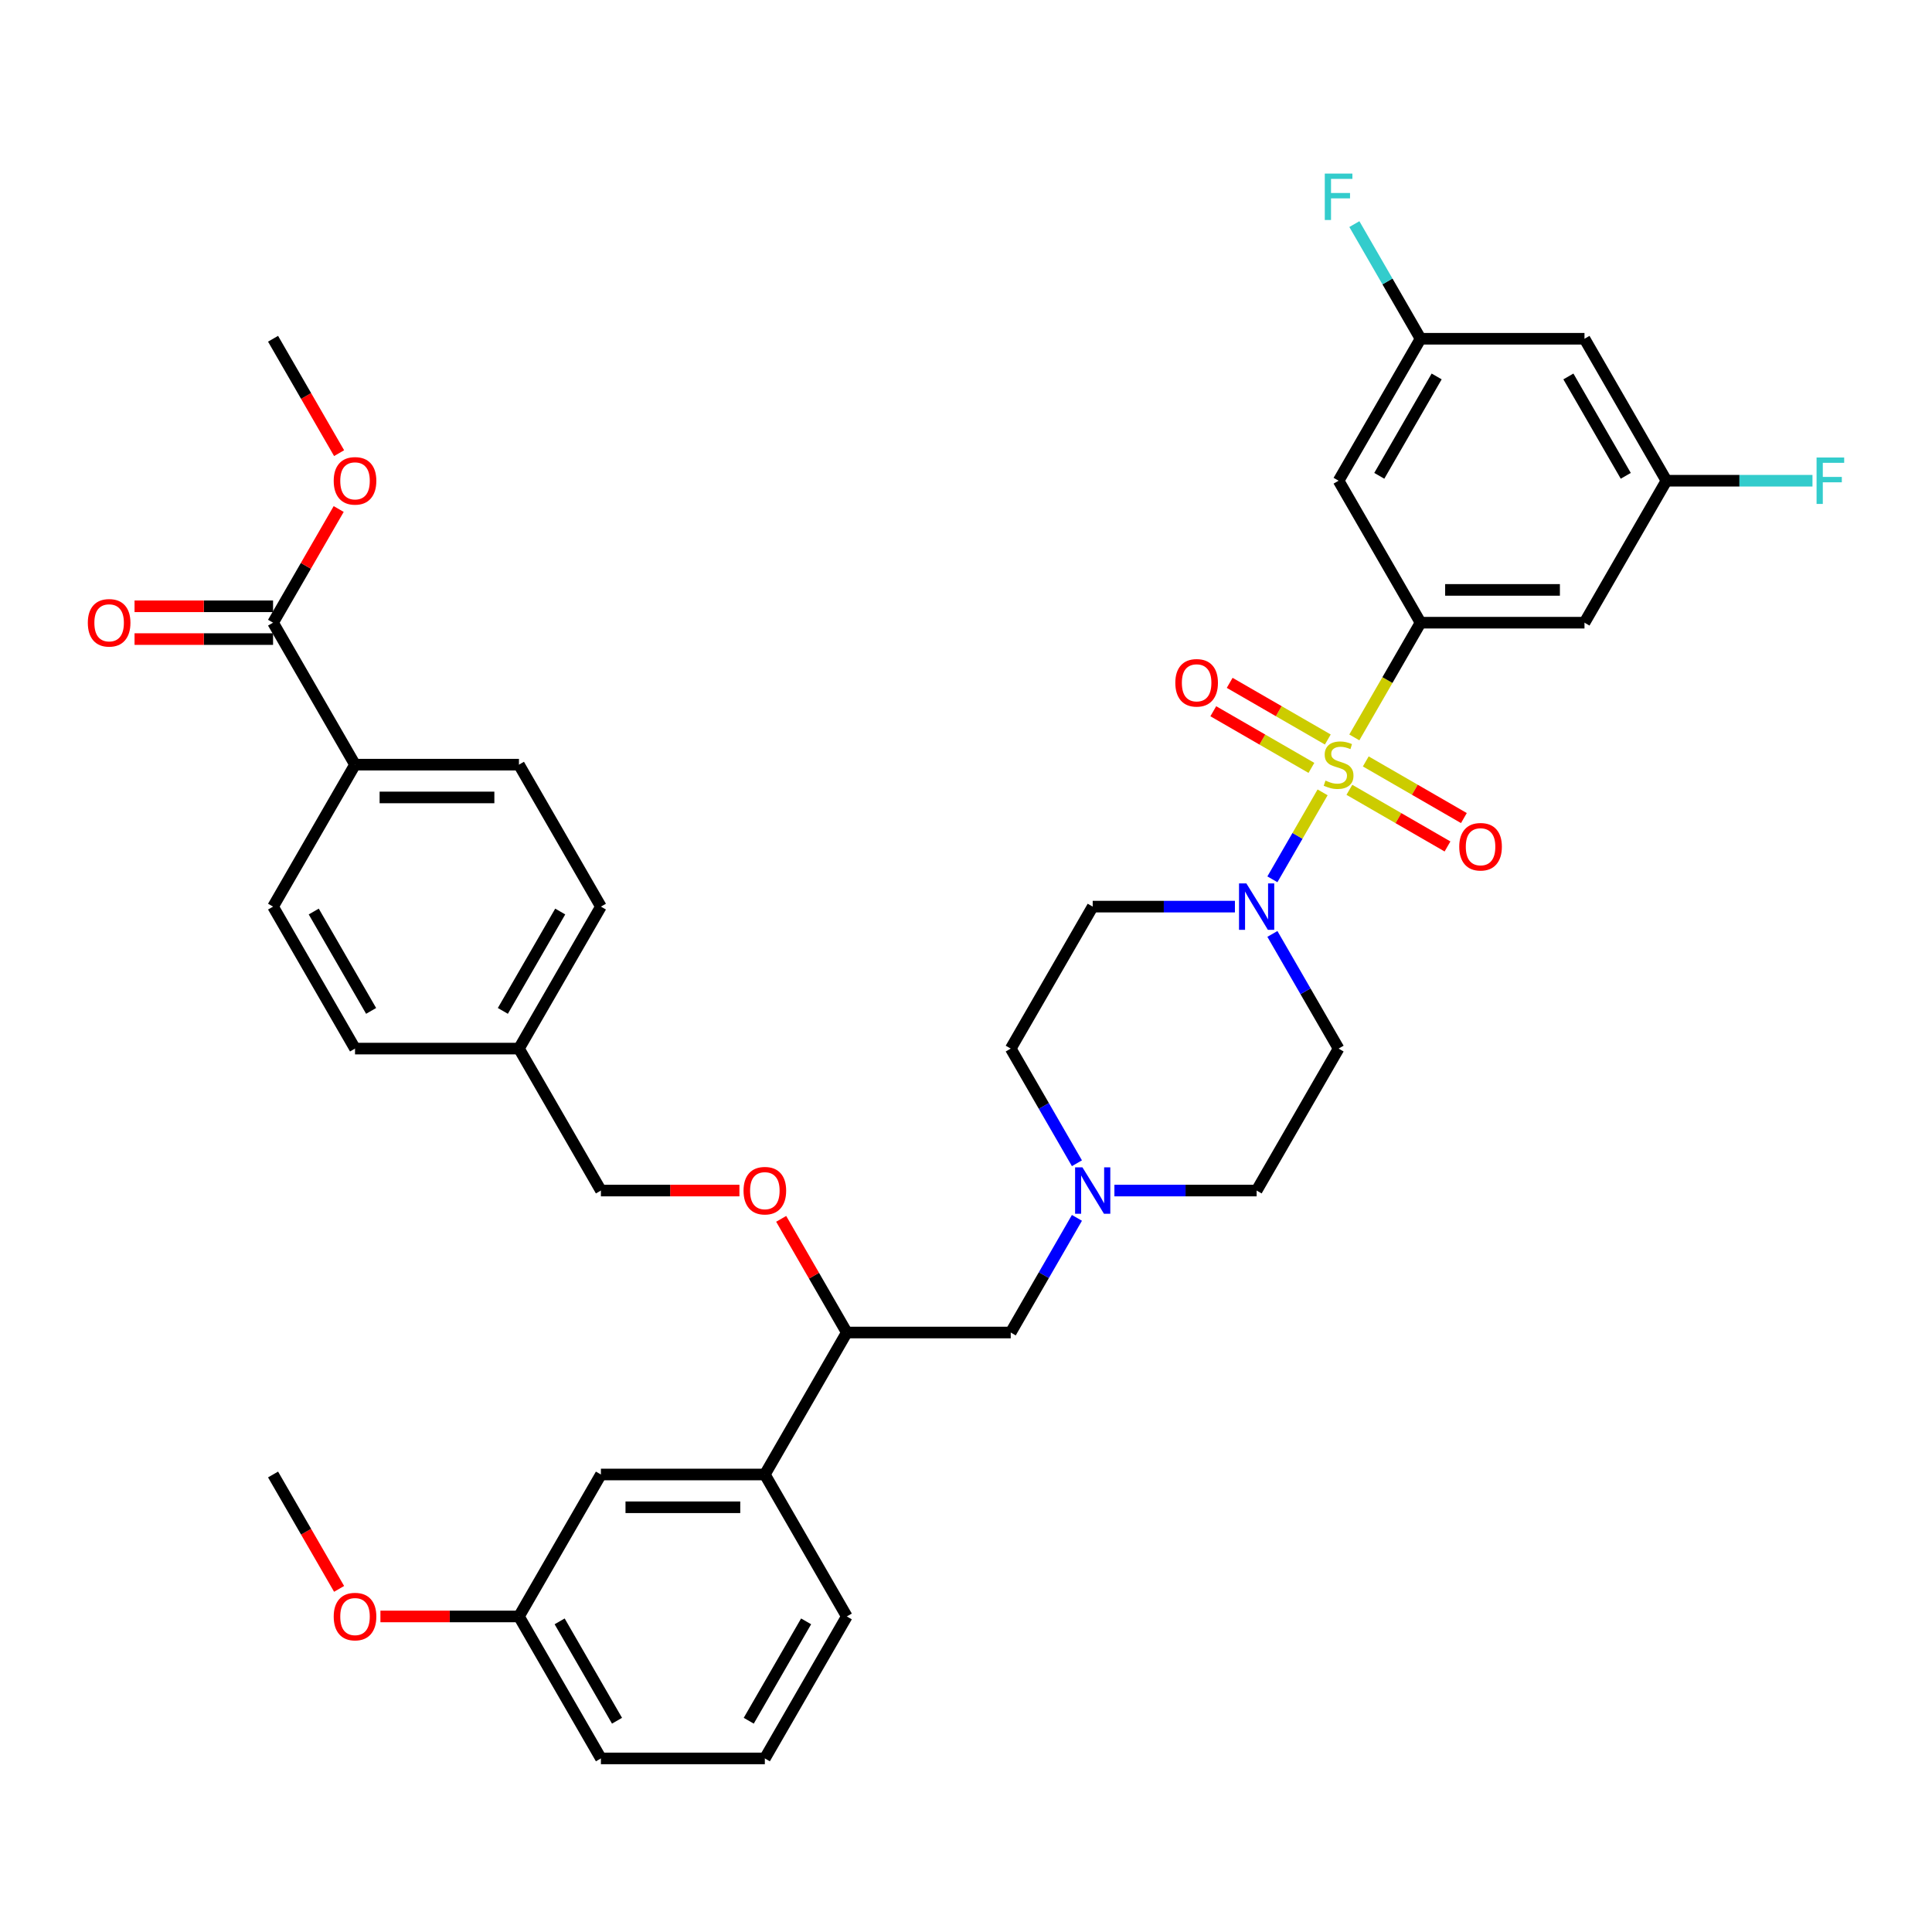 <?xml version='1.0' encoding='iso-8859-1'?>
<svg version='1.1' baseProfile='full'
              xmlns='http://www.w3.org/2000/svg'
                      xmlns:rdkit='http://www.rdkit.org/xml'
                      xmlns:xlink='http://www.w3.org/1999/xlink'
                  xml:space='preserve'
width='1000px' height='1000px' viewBox='0 0 1000 1000'>
<!-- END OF HEADER -->
<rect style='opacity:1.0;fill:#FFFFFF;stroke:none' width='1000' height='1000' x='0' y='0'> </rect>
<path class='bond-0' d='M 692.854,542.748 L 650.429,616.23' style='fill:none;fill-rule:evenodd;stroke:#000000;stroke-width:6px;stroke-linecap:butt;stroke-linejoin:miter;stroke-opacity:1' />
<path class='bond-1' d='M 692.854,542.748 L 675.722,513.075' style='fill:none;fill-rule:evenodd;stroke:#000000;stroke-width:6px;stroke-linecap:butt;stroke-linejoin:miter;stroke-opacity:1' />
<path class='bond-1' d='M 675.722,513.075 L 658.59,483.402' style='fill:none;fill-rule:evenodd;stroke:#0000FF;stroke-width:6px;stroke-linecap:butt;stroke-linejoin:miter;stroke-opacity:1' />
<path class='bond-2' d='M 650.429,616.23 L 613.622,616.23' style='fill:none;fill-rule:evenodd;stroke:#000000;stroke-width:6px;stroke-linecap:butt;stroke-linejoin:miter;stroke-opacity:1' />
<path class='bond-2' d='M 613.622,616.23 L 576.814,616.23' style='fill:none;fill-rule:evenodd;stroke:#0000FF;stroke-width:6px;stroke-linecap:butt;stroke-linejoin:miter;stroke-opacity:1' />
<path class='bond-3' d='M 557.419,602.094 L 540.287,572.421' style='fill:none;fill-rule:evenodd;stroke:#0000FF;stroke-width:6px;stroke-linecap:butt;stroke-linejoin:miter;stroke-opacity:1' />
<path class='bond-3' d='M 540.287,572.421 L 523.155,542.748' style='fill:none;fill-rule:evenodd;stroke:#000000;stroke-width:6px;stroke-linecap:butt;stroke-linejoin:miter;stroke-opacity:1' />
<path class='bond-4' d='M 557.419,630.365 L 540.287,660.038' style='fill:none;fill-rule:evenodd;stroke:#0000FF;stroke-width:6px;stroke-linecap:butt;stroke-linejoin:miter;stroke-opacity:1' />
<path class='bond-4' d='M 540.287,660.038 L 523.155,689.711' style='fill:none;fill-rule:evenodd;stroke:#000000;stroke-width:6px;stroke-linecap:butt;stroke-linejoin:miter;stroke-opacity:1' />
<path class='bond-5' d='M 523.155,542.748 L 565.58,469.267' style='fill:none;fill-rule:evenodd;stroke:#000000;stroke-width:6px;stroke-linecap:butt;stroke-linejoin:miter;stroke-opacity:1' />
<path class='bond-6' d='M 565.58,469.267 L 602.387,469.267' style='fill:none;fill-rule:evenodd;stroke:#000000;stroke-width:6px;stroke-linecap:butt;stroke-linejoin:miter;stroke-opacity:1' />
<path class='bond-6' d='M 602.387,469.267 L 639.195,469.267' style='fill:none;fill-rule:evenodd;stroke:#0000FF;stroke-width:6px;stroke-linecap:butt;stroke-linejoin:miter;stroke-opacity:1' />
<path class='bond-7' d='M 658.59,455.131 L 671.583,432.627' style='fill:none;fill-rule:evenodd;stroke:#0000FF;stroke-width:6px;stroke-linecap:butt;stroke-linejoin:miter;stroke-opacity:1' />
<path class='bond-7' d='M 671.583,432.627 L 684.575,410.124' style='fill:none;fill-rule:evenodd;stroke:#CCCC00;stroke-width:6px;stroke-linecap:butt;stroke-linejoin:miter;stroke-opacity:1' />
<path class='bond-8' d='M 687.271,382.764 L 661.877,368.103' style='fill:none;fill-rule:evenodd;stroke:#CCCC00;stroke-width:6px;stroke-linecap:butt;stroke-linejoin:miter;stroke-opacity:1' />
<path class='bond-8' d='M 661.877,368.103 L 636.483,353.442' style='fill:none;fill-rule:evenodd;stroke:#FF0000;stroke-width:6px;stroke-linecap:butt;stroke-linejoin:miter;stroke-opacity:1' />
<path class='bond-8' d='M 678.786,397.46 L 653.392,382.799' style='fill:none;fill-rule:evenodd;stroke:#CCCC00;stroke-width:6px;stroke-linecap:butt;stroke-linejoin:miter;stroke-opacity:1' />
<path class='bond-8' d='M 653.392,382.799 L 627.998,368.138' style='fill:none;fill-rule:evenodd;stroke:#FF0000;stroke-width:6px;stroke-linecap:butt;stroke-linejoin:miter;stroke-opacity:1' />
<path class='bond-9' d='M 698.437,408.806 L 723.831,423.467' style='fill:none;fill-rule:evenodd;stroke:#CCCC00;stroke-width:6px;stroke-linecap:butt;stroke-linejoin:miter;stroke-opacity:1' />
<path class='bond-9' d='M 723.831,423.467 L 749.225,438.128' style='fill:none;fill-rule:evenodd;stroke:#FF0000;stroke-width:6px;stroke-linecap:butt;stroke-linejoin:miter;stroke-opacity:1' />
<path class='bond-9' d='M 706.922,394.11 L 732.316,408.771' style='fill:none;fill-rule:evenodd;stroke:#CCCC00;stroke-width:6px;stroke-linecap:butt;stroke-linejoin:miter;stroke-opacity:1' />
<path class='bond-9' d='M 732.316,408.771 L 757.71,423.432' style='fill:none;fill-rule:evenodd;stroke:#FF0000;stroke-width:6px;stroke-linecap:butt;stroke-linejoin:miter;stroke-opacity:1' />
<path class='bond-10' d='M 700.995,381.683 L 718.137,351.993' style='fill:none;fill-rule:evenodd;stroke:#CCCC00;stroke-width:6px;stroke-linecap:butt;stroke-linejoin:miter;stroke-opacity:1' />
<path class='bond-10' d='M 718.137,351.993 L 735.278,322.303' style='fill:none;fill-rule:evenodd;stroke:#000000;stroke-width:6px;stroke-linecap:butt;stroke-linejoin:miter;stroke-opacity:1' />
<path class='bond-11' d='M 523.155,689.711 L 438.306,689.711' style='fill:none;fill-rule:evenodd;stroke:#000000;stroke-width:6px;stroke-linecap:butt;stroke-linejoin:miter;stroke-opacity:1' />
<path class='bond-12' d='M 438.306,689.711 L 395.882,763.193' style='fill:none;fill-rule:evenodd;stroke:#000000;stroke-width:6px;stroke-linecap:butt;stroke-linejoin:miter;stroke-opacity:1' />
<path class='bond-13' d='M 438.306,689.711 L 421.322,660.293' style='fill:none;fill-rule:evenodd;stroke:#000000;stroke-width:6px;stroke-linecap:butt;stroke-linejoin:miter;stroke-opacity:1' />
<path class='bond-13' d='M 421.322,660.293 L 404.337,630.875' style='fill:none;fill-rule:evenodd;stroke:#FF0000;stroke-width:6px;stroke-linecap:butt;stroke-linejoin:miter;stroke-opacity:1' />
<path class='bond-14' d='M 395.882,763.193 L 311.032,763.193' style='fill:none;fill-rule:evenodd;stroke:#000000;stroke-width:6px;stroke-linecap:butt;stroke-linejoin:miter;stroke-opacity:1' />
<path class='bond-14' d='M 383.154,780.163 L 323.76,780.163' style='fill:none;fill-rule:evenodd;stroke:#000000;stroke-width:6px;stroke-linecap:butt;stroke-linejoin:miter;stroke-opacity:1' />
<path class='bond-15' d='M 395.882,763.193 L 438.306,836.674' style='fill:none;fill-rule:evenodd;stroke:#000000;stroke-width:6px;stroke-linecap:butt;stroke-linejoin:miter;stroke-opacity:1' />
<path class='bond-16' d='M 382.73,616.23 L 346.881,616.23' style='fill:none;fill-rule:evenodd;stroke:#FF0000;stroke-width:6px;stroke-linecap:butt;stroke-linejoin:miter;stroke-opacity:1' />
<path class='bond-16' d='M 346.881,616.23 L 311.032,616.23' style='fill:none;fill-rule:evenodd;stroke:#000000;stroke-width:6px;stroke-linecap:butt;stroke-linejoin:miter;stroke-opacity:1' />
<path class='bond-17' d='M 311.032,763.193 L 268.608,836.674' style='fill:none;fill-rule:evenodd;stroke:#000000;stroke-width:6px;stroke-linecap:butt;stroke-linejoin:miter;stroke-opacity:1' />
<path class='bond-18' d='M 268.608,836.674 L 311.032,910.156' style='fill:none;fill-rule:evenodd;stroke:#000000;stroke-width:6px;stroke-linecap:butt;stroke-linejoin:miter;stroke-opacity:1' />
<path class='bond-18' d='M 289.668,839.212 L 319.365,890.649' style='fill:none;fill-rule:evenodd;stroke:#000000;stroke-width:6px;stroke-linecap:butt;stroke-linejoin:miter;stroke-opacity:1' />
<path class='bond-19' d='M 268.608,836.674 L 232.759,836.674' style='fill:none;fill-rule:evenodd;stroke:#000000;stroke-width:6px;stroke-linecap:butt;stroke-linejoin:miter;stroke-opacity:1' />
<path class='bond-19' d='M 232.759,836.674 L 196.91,836.674' style='fill:none;fill-rule:evenodd;stroke:#FF0000;stroke-width:6px;stroke-linecap:butt;stroke-linejoin:miter;stroke-opacity:1' />
<path class='bond-20' d='M 311.032,910.156 L 395.882,910.156' style='fill:none;fill-rule:evenodd;stroke:#000000;stroke-width:6px;stroke-linecap:butt;stroke-linejoin:miter;stroke-opacity:1' />
<path class='bond-21' d='M 395.882,910.156 L 438.306,836.674' style='fill:none;fill-rule:evenodd;stroke:#000000;stroke-width:6px;stroke-linecap:butt;stroke-linejoin:miter;stroke-opacity:1' />
<path class='bond-21' d='M 387.549,890.649 L 417.246,839.212' style='fill:none;fill-rule:evenodd;stroke:#000000;stroke-width:6px;stroke-linecap:butt;stroke-linejoin:miter;stroke-opacity:1' />
<path class='bond-22' d='M 175.519,822.403 L 158.427,792.798' style='fill:none;fill-rule:evenodd;stroke:#FF0000;stroke-width:6px;stroke-linecap:butt;stroke-linejoin:miter;stroke-opacity:1' />
<path class='bond-22' d='M 158.427,792.798 L 141.334,763.193' style='fill:none;fill-rule:evenodd;stroke:#000000;stroke-width:6px;stroke-linecap:butt;stroke-linejoin:miter;stroke-opacity:1' />
<path class='bond-23' d='M 311.032,616.23 L 268.608,542.748' style='fill:none;fill-rule:evenodd;stroke:#000000;stroke-width:6px;stroke-linecap:butt;stroke-linejoin:miter;stroke-opacity:1' />
<path class='bond-24' d='M 268.608,542.748 L 311.032,469.267' style='fill:none;fill-rule:evenodd;stroke:#000000;stroke-width:6px;stroke-linecap:butt;stroke-linejoin:miter;stroke-opacity:1' />
<path class='bond-24' d='M 260.275,523.241 L 289.972,471.804' style='fill:none;fill-rule:evenodd;stroke:#000000;stroke-width:6px;stroke-linecap:butt;stroke-linejoin:miter;stroke-opacity:1' />
<path class='bond-25' d='M 268.608,542.748 L 183.759,542.748' style='fill:none;fill-rule:evenodd;stroke:#000000;stroke-width:6px;stroke-linecap:butt;stroke-linejoin:miter;stroke-opacity:1' />
<path class='bond-26' d='M 311.032,469.267 L 268.608,395.785' style='fill:none;fill-rule:evenodd;stroke:#000000;stroke-width:6px;stroke-linecap:butt;stroke-linejoin:miter;stroke-opacity:1' />
<path class='bond-27' d='M 268.608,395.785 L 183.759,395.785' style='fill:none;fill-rule:evenodd;stroke:#000000;stroke-width:6px;stroke-linecap:butt;stroke-linejoin:miter;stroke-opacity:1' />
<path class='bond-27' d='M 255.88,412.755 L 196.486,412.755' style='fill:none;fill-rule:evenodd;stroke:#000000;stroke-width:6px;stroke-linecap:butt;stroke-linejoin:miter;stroke-opacity:1' />
<path class='bond-28' d='M 183.759,395.785 L 141.334,469.267' style='fill:none;fill-rule:evenodd;stroke:#000000;stroke-width:6px;stroke-linecap:butt;stroke-linejoin:miter;stroke-opacity:1' />
<path class='bond-29' d='M 183.759,395.785 L 141.334,322.303' style='fill:none;fill-rule:evenodd;stroke:#000000;stroke-width:6px;stroke-linecap:butt;stroke-linejoin:miter;stroke-opacity:1' />
<path class='bond-30' d='M 141.334,469.267 L 183.759,542.748' style='fill:none;fill-rule:evenodd;stroke:#000000;stroke-width:6px;stroke-linecap:butt;stroke-linejoin:miter;stroke-opacity:1' />
<path class='bond-30' d='M 162.394,471.804 L 192.091,523.241' style='fill:none;fill-rule:evenodd;stroke:#000000;stroke-width:6px;stroke-linecap:butt;stroke-linejoin:miter;stroke-opacity:1' />
<path class='bond-31' d='M 141.334,313.819 L 105.485,313.819' style='fill:none;fill-rule:evenodd;stroke:#000000;stroke-width:6px;stroke-linecap:butt;stroke-linejoin:miter;stroke-opacity:1' />
<path class='bond-31' d='M 105.485,313.819 L 69.637,313.819' style='fill:none;fill-rule:evenodd;stroke:#FF0000;stroke-width:6px;stroke-linecap:butt;stroke-linejoin:miter;stroke-opacity:1' />
<path class='bond-31' d='M 141.334,330.788 L 105.485,330.788' style='fill:none;fill-rule:evenodd;stroke:#000000;stroke-width:6px;stroke-linecap:butt;stroke-linejoin:miter;stroke-opacity:1' />
<path class='bond-31' d='M 105.485,330.788 L 69.637,330.788' style='fill:none;fill-rule:evenodd;stroke:#FF0000;stroke-width:6px;stroke-linecap:butt;stroke-linejoin:miter;stroke-opacity:1' />
<path class='bond-32' d='M 141.334,322.303 L 158.319,292.885' style='fill:none;fill-rule:evenodd;stroke:#000000;stroke-width:6px;stroke-linecap:butt;stroke-linejoin:miter;stroke-opacity:1' />
<path class='bond-32' d='M 158.319,292.885 L 175.303,263.467' style='fill:none;fill-rule:evenodd;stroke:#FF0000;stroke-width:6px;stroke-linecap:butt;stroke-linejoin:miter;stroke-opacity:1' />
<path class='bond-33' d='M 175.519,234.55 L 158.427,204.945' style='fill:none;fill-rule:evenodd;stroke:#FF0000;stroke-width:6px;stroke-linecap:butt;stroke-linejoin:miter;stroke-opacity:1' />
<path class='bond-33' d='M 158.427,204.945 L 141.334,175.34' style='fill:none;fill-rule:evenodd;stroke:#000000;stroke-width:6px;stroke-linecap:butt;stroke-linejoin:miter;stroke-opacity:1' />
<path class='bond-34' d='M 735.278,322.303 L 820.127,322.303' style='fill:none;fill-rule:evenodd;stroke:#000000;stroke-width:6px;stroke-linecap:butt;stroke-linejoin:miter;stroke-opacity:1' />
<path class='bond-34' d='M 748.006,305.334 L 807.4,305.334' style='fill:none;fill-rule:evenodd;stroke:#000000;stroke-width:6px;stroke-linecap:butt;stroke-linejoin:miter;stroke-opacity:1' />
<path class='bond-35' d='M 735.278,322.303 L 692.854,248.822' style='fill:none;fill-rule:evenodd;stroke:#000000;stroke-width:6px;stroke-linecap:butt;stroke-linejoin:miter;stroke-opacity:1' />
<path class='bond-36' d='M 820.127,322.303 L 862.552,248.822' style='fill:none;fill-rule:evenodd;stroke:#000000;stroke-width:6px;stroke-linecap:butt;stroke-linejoin:miter;stroke-opacity:1' />
<path class='bond-37' d='M 692.854,248.822 L 735.278,175.34' style='fill:none;fill-rule:evenodd;stroke:#000000;stroke-width:6px;stroke-linecap:butt;stroke-linejoin:miter;stroke-opacity:1' />
<path class='bond-37' d='M 713.914,246.285 L 743.611,194.848' style='fill:none;fill-rule:evenodd;stroke:#000000;stroke-width:6px;stroke-linecap:butt;stroke-linejoin:miter;stroke-opacity:1' />
<path class='bond-38' d='M 862.552,248.822 L 820.127,175.34' style='fill:none;fill-rule:evenodd;stroke:#000000;stroke-width:6px;stroke-linecap:butt;stroke-linejoin:miter;stroke-opacity:1' />
<path class='bond-38' d='M 841.492,246.285 L 811.795,194.848' style='fill:none;fill-rule:evenodd;stroke:#000000;stroke-width:6px;stroke-linecap:butt;stroke-linejoin:miter;stroke-opacity:1' />
<path class='bond-39' d='M 862.552,248.822 L 900.344,248.822' style='fill:none;fill-rule:evenodd;stroke:#000000;stroke-width:6px;stroke-linecap:butt;stroke-linejoin:miter;stroke-opacity:1' />
<path class='bond-39' d='M 900.344,248.822 L 938.136,248.822' style='fill:none;fill-rule:evenodd;stroke:#33CCCC;stroke-width:6px;stroke-linecap:butt;stroke-linejoin:miter;stroke-opacity:1' />
<path class='bond-40' d='M 735.278,175.34 L 718.147,145.668' style='fill:none;fill-rule:evenodd;stroke:#000000;stroke-width:6px;stroke-linecap:butt;stroke-linejoin:miter;stroke-opacity:1' />
<path class='bond-40' d='M 718.147,145.668 L 701.015,115.995' style='fill:none;fill-rule:evenodd;stroke:#33CCCC;stroke-width:6px;stroke-linecap:butt;stroke-linejoin:miter;stroke-opacity:1' />
<path class='bond-41' d='M 735.278,175.34 L 820.127,175.34' style='fill:none;fill-rule:evenodd;stroke:#000000;stroke-width:6px;stroke-linecap:butt;stroke-linejoin:miter;stroke-opacity:1' />
<path  class='atom-2' d='M 560.268 604.215
L 568.142 616.942
Q 568.923 618.198, 570.179 620.472
Q 571.435 622.746, 571.502 622.882
L 571.502 604.215
L 574.693 604.215
L 574.693 628.244
L 571.401 628.244
L 562.95 614.329
Q 561.965 612.7, 560.913 610.833
Q 559.895 608.967, 559.59 608.39
L 559.59 628.244
L 556.467 628.244
L 556.467 604.215
L 560.268 604.215
' fill='#0000FF'/>
<path  class='atom-5' d='M 645.118 457.252
L 652.992 469.979
Q 653.772 471.235, 655.028 473.509
Q 656.284 475.783, 656.352 475.919
L 656.352 457.252
L 659.542 457.252
L 659.542 481.281
L 656.25 481.281
L 647.799 467.366
Q 646.815 465.737, 645.762 463.87
Q 644.744 462.003, 644.439 461.426
L 644.439 481.281
L 641.316 481.281
L 641.316 457.252
L 645.118 457.252
' fill='#0000FF'/>
<path  class='atom-6' d='M 686.066 404.032
Q 686.337 404.134, 687.457 404.609
Q 688.577 405.084, 689.799 405.39
Q 691.055 405.661, 692.277 405.661
Q 694.551 405.661, 695.874 404.575
Q 697.198 403.455, 697.198 401.521
Q 697.198 400.197, 696.519 399.383
Q 695.874 398.568, 694.856 398.127
Q 693.838 397.686, 692.141 397.177
Q 690.003 396.532, 688.713 395.921
Q 687.457 395.31, 686.541 394.02
Q 685.658 392.73, 685.658 390.558
Q 685.658 387.538, 687.695 385.671
Q 689.765 383.804, 693.838 383.804
Q 696.621 383.804, 699.777 385.128
L 698.997 387.741
Q 696.112 386.553, 693.94 386.553
Q 691.598 386.553, 690.308 387.538
Q 689.018 388.488, 689.052 390.151
Q 689.052 391.441, 689.697 392.221
Q 690.376 393.002, 691.326 393.443
Q 692.311 393.884, 693.94 394.393
Q 696.112 395.072, 697.402 395.751
Q 698.691 396.43, 699.608 397.821
Q 700.558 399.179, 700.558 401.521
Q 700.558 404.847, 698.318 406.646
Q 696.112 408.411, 692.412 408.411
Q 690.274 408.411, 688.645 407.935
Q 687.05 407.494, 685.149 406.714
L 686.066 404.032
' fill='#CCCC00'/>
<path  class='atom-7' d='M 608.342 353.428
Q 608.342 347.659, 611.193 344.434
Q 614.044 341.21, 619.372 341.21
Q 624.701 341.21, 627.552 344.434
Q 630.403 347.659, 630.403 353.428
Q 630.403 359.266, 627.518 362.592
Q 624.633 365.884, 619.372 365.884
Q 614.078 365.884, 611.193 362.592
Q 608.342 359.3, 608.342 353.428
M 619.372 363.169
Q 623.038 363.169, 625.006 360.725
Q 627.009 358.248, 627.009 353.428
Q 627.009 348.711, 625.006 346.335
Q 623.038 343.925, 619.372 343.925
Q 615.707 343.925, 613.704 346.301
Q 611.736 348.677, 611.736 353.428
Q 611.736 358.282, 613.704 360.725
Q 615.707 363.169, 619.372 363.169
' fill='#FF0000'/>
<path  class='atom-8' d='M 755.305 438.277
Q 755.305 432.508, 758.156 429.283
Q 761.007 426.059, 766.335 426.059
Q 771.664 426.059, 774.515 429.283
Q 777.366 432.508, 777.366 438.277
Q 777.366 444.115, 774.481 447.441
Q 771.596 450.733, 766.335 450.733
Q 761.041 450.733, 758.156 447.441
Q 755.305 444.149, 755.305 438.277
M 766.335 448.018
Q 770.001 448.018, 771.969 445.575
Q 773.972 443.097, 773.972 438.277
Q 773.972 433.56, 771.969 431.184
Q 770.001 428.774, 766.335 428.774
Q 762.67 428.774, 760.667 431.15
Q 758.699 433.526, 758.699 438.277
Q 758.699 443.131, 760.667 445.575
Q 762.67 448.018, 766.335 448.018
' fill='#FF0000'/>
<path  class='atom-12' d='M 384.851 616.297
Q 384.851 610.528, 387.702 607.303
Q 390.553 604.079, 395.882 604.079
Q 401.21 604.079, 404.061 607.303
Q 406.912 610.528, 406.912 616.297
Q 406.912 622.135, 404.027 625.461
Q 401.142 628.753, 395.882 628.753
Q 390.587 628.753, 387.702 625.461
Q 384.851 622.169, 384.851 616.297
M 395.882 626.038
Q 399.547 626.038, 401.516 623.595
Q 403.518 621.117, 403.518 616.297
Q 403.518 611.58, 401.516 609.204
Q 399.547 606.794, 395.882 606.794
Q 392.216 606.794, 390.214 609.17
Q 388.245 611.546, 388.245 616.297
Q 388.245 621.151, 390.214 623.595
Q 392.216 626.038, 395.882 626.038
' fill='#FF0000'/>
<path  class='atom-18' d='M 172.728 836.742
Q 172.728 830.972, 175.579 827.748
Q 178.43 824.524, 183.759 824.524
Q 189.087 824.524, 191.938 827.748
Q 194.789 830.972, 194.789 836.742
Q 194.789 842.58, 191.904 845.906
Q 189.019 849.198, 183.759 849.198
Q 178.464 849.198, 175.579 845.906
Q 172.728 842.614, 172.728 836.742
M 183.759 846.483
Q 187.424 846.483, 189.393 844.039
Q 191.395 841.562, 191.395 836.742
Q 191.395 832.024, 189.393 829.649
Q 187.424 827.239, 183.759 827.239
Q 180.093 827.239, 178.091 829.615
Q 176.122 831.991, 176.122 836.742
Q 176.122 841.595, 178.091 844.039
Q 180.093 846.483, 183.759 846.483
' fill='#FF0000'/>
<path  class='atom-28' d='M 45.455 322.371
Q 45.455 316.602, 48.306 313.377
Q 51.156 310.153, 56.485 310.153
Q 61.813 310.153, 64.664 313.377
Q 67.515 316.602, 67.515 322.371
Q 67.515 328.209, 64.63 331.535
Q 61.746 334.827, 56.485 334.827
Q 51.19 334.827, 48.306 331.535
Q 45.455 328.243, 45.455 322.371
M 56.485 332.112
Q 60.15 332.112, 62.119 329.668
Q 64.121 327.191, 64.121 322.371
Q 64.121 317.654, 62.119 315.278
Q 60.15 312.868, 56.485 312.868
Q 52.819 312.868, 50.817 315.244
Q 48.849 317.62, 48.849 322.371
Q 48.849 327.225, 50.817 329.668
Q 52.819 332.112, 56.485 332.112
' fill='#FF0000'/>
<path  class='atom-29' d='M 172.728 248.89
Q 172.728 243.12, 175.579 239.896
Q 178.43 236.672, 183.759 236.672
Q 189.087 236.672, 191.938 239.896
Q 194.789 243.12, 194.789 248.89
Q 194.789 254.727, 191.904 258.054
Q 189.019 261.346, 183.759 261.346
Q 178.464 261.346, 175.579 258.054
Q 172.728 254.761, 172.728 248.89
M 183.759 258.631
Q 187.424 258.631, 189.393 256.187
Q 191.395 253.709, 191.395 248.89
Q 191.395 244.172, 189.393 241.796
Q 187.424 239.387, 183.759 239.387
Q 180.093 239.387, 178.091 241.763
Q 176.122 244.138, 176.122 248.89
Q 176.122 253.743, 178.091 256.187
Q 180.093 258.631, 183.759 258.631
' fill='#FF0000'/>
<path  class='atom-37' d='M 940.257 236.807
L 954.545 236.807
L 954.545 239.556
L 943.481 239.556
L 943.481 246.853
L 953.324 246.853
L 953.324 249.637
L 943.481 249.637
L 943.481 260.837
L 940.257 260.837
L 940.257 236.807
' fill='#33CCCC'/>
<path  class='atom-38' d='M 685.709 89.844
L 699.998 89.844
L 699.998 92.593
L 688.934 92.593
L 688.934 99.89
L 698.776 99.89
L 698.776 102.673
L 688.934 102.673
L 688.934 113.874
L 685.709 113.874
L 685.709 89.844
' fill='#33CCCC'/>
</svg>
